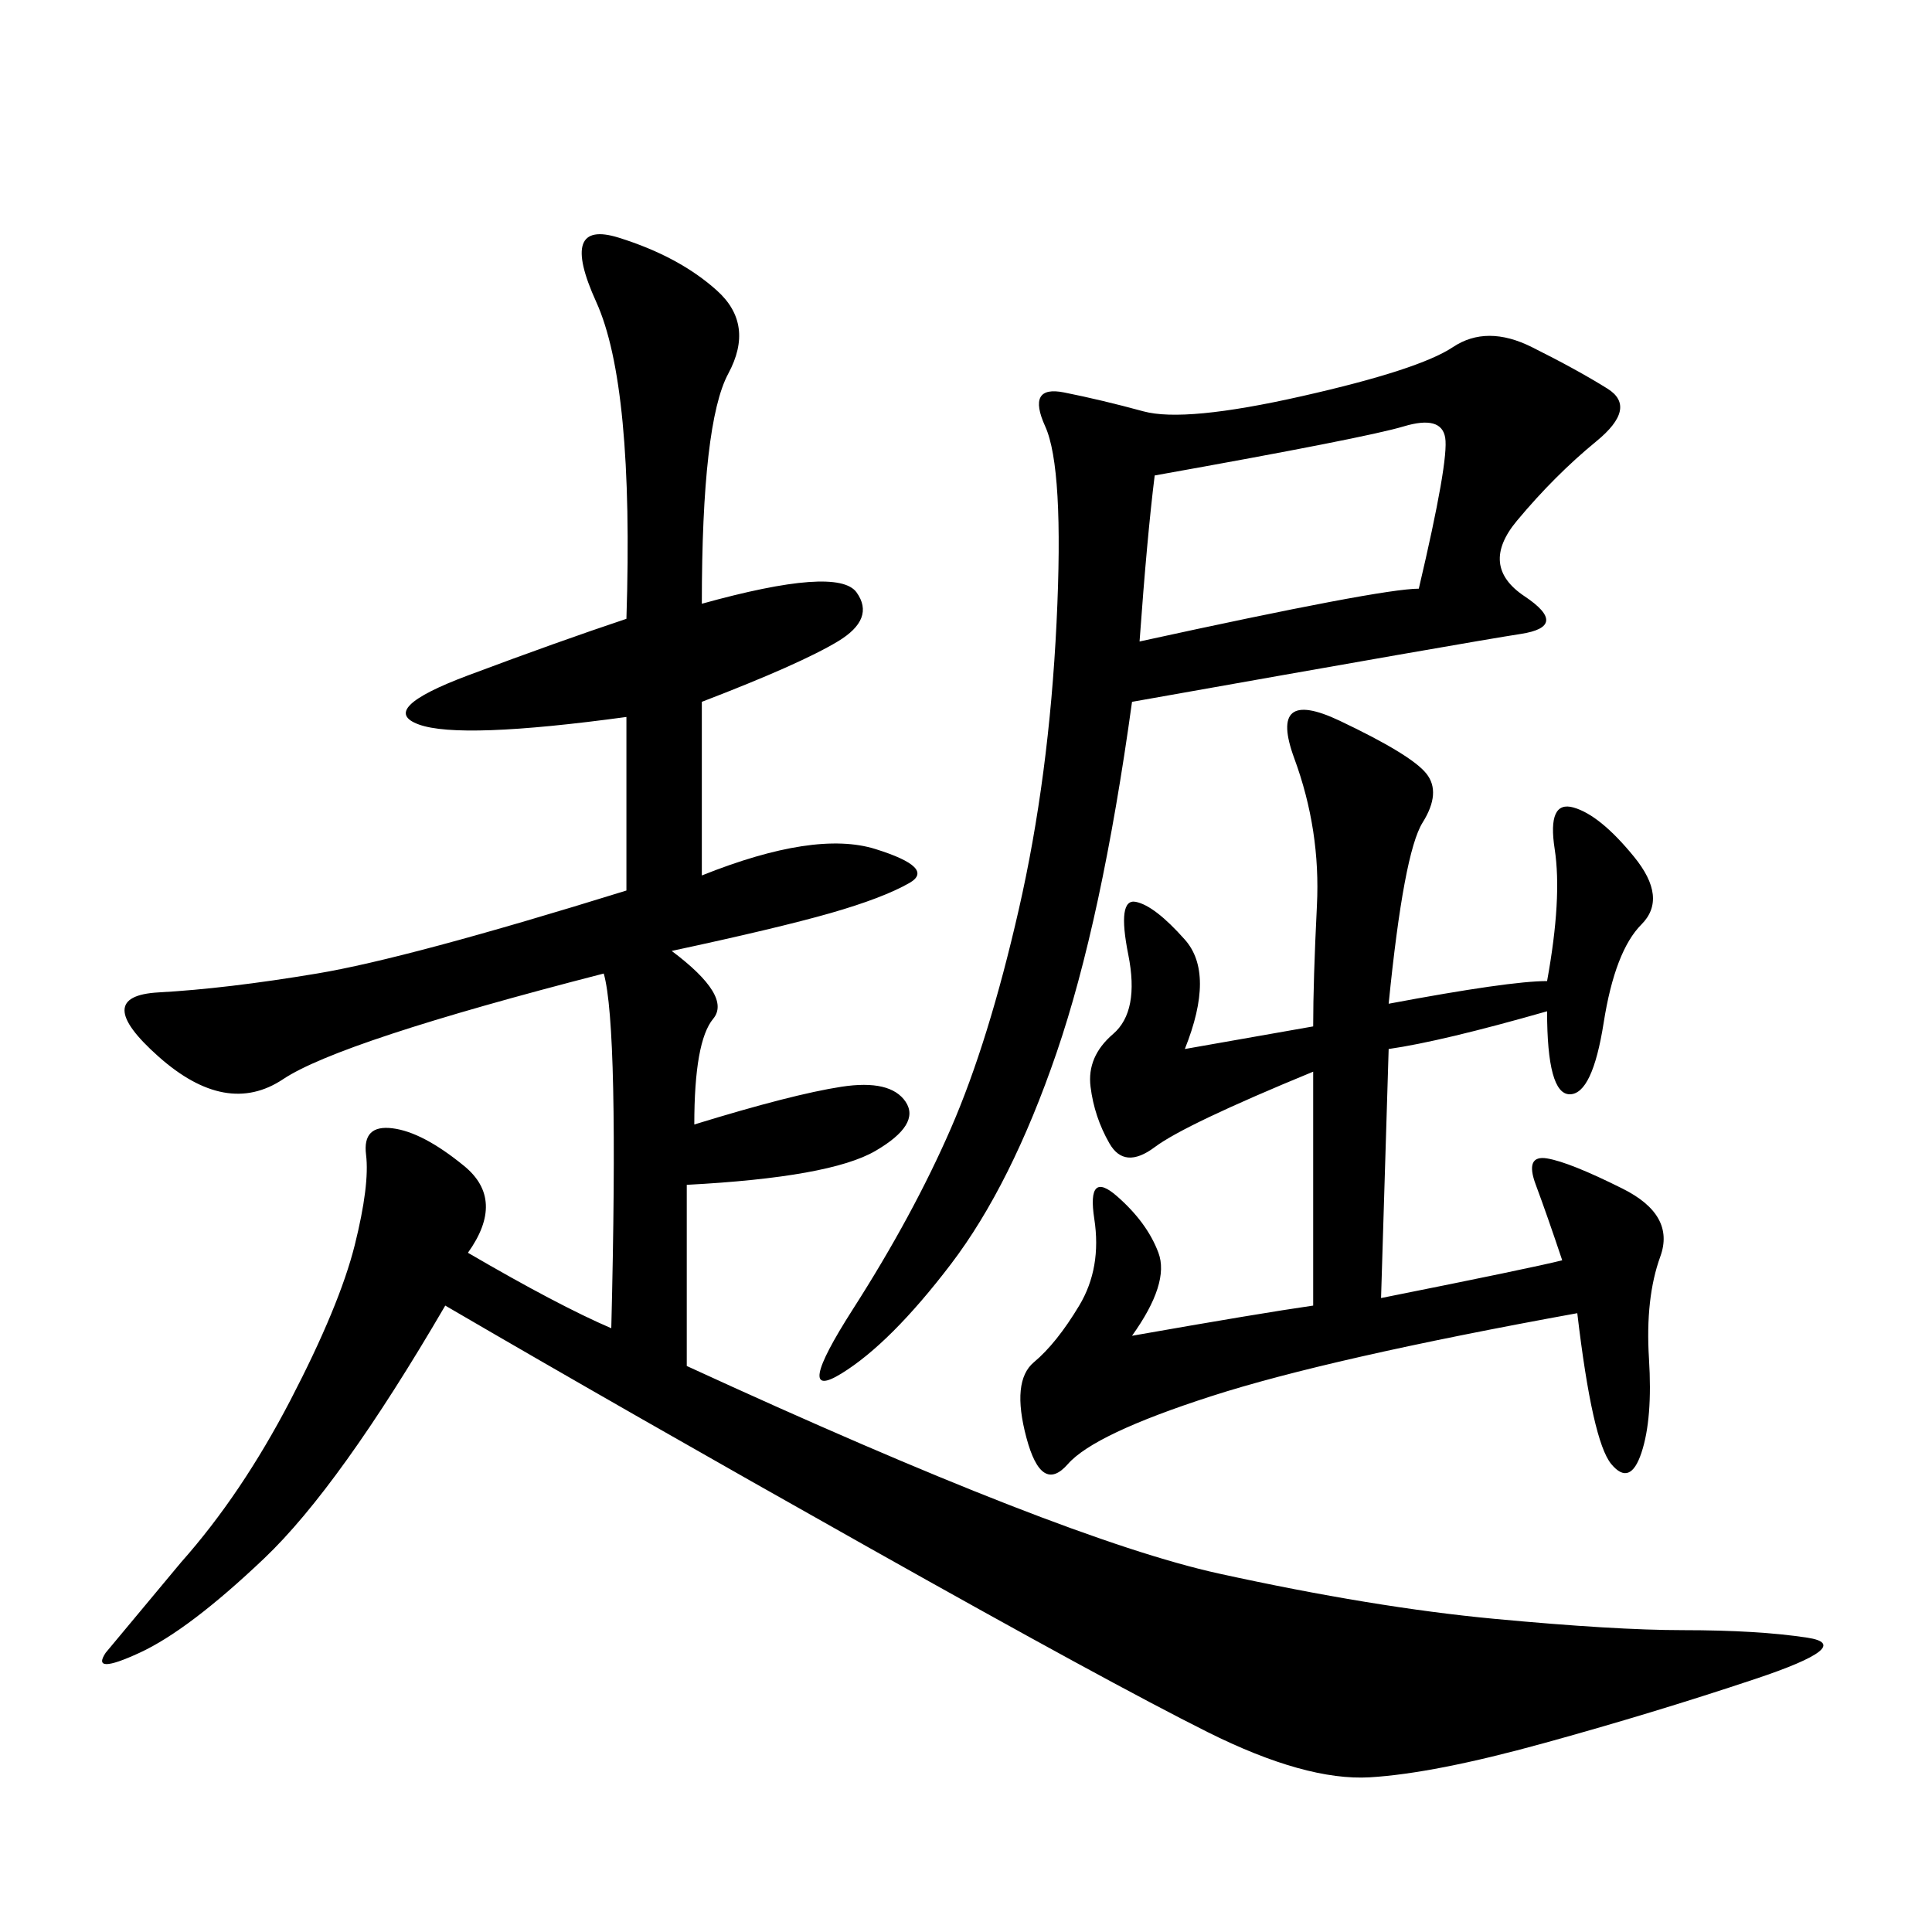 <svg xmlns="http://www.w3.org/2000/svg" xmlns:xlink="http://www.w3.org/1999/xlink" width="300" height="300"><path d="M108.98 93.75Q130.08 87.89 133.01 91.99Q135.94 96.09 130.08 99.61Q124.22 103.13 108.98 108.98L108.98 108.98L108.98 135.94Q126.56 128.91 135.94 131.84Q145.31 134.77 141.21 137.11Q137.11 139.45 128.91 141.80Q120.70 144.14 104.30 147.66L104.30 147.66Q113.67 154.69 110.74 158.20Q107.81 161.72 107.81 174.61L107.81 174.61Q123.05 169.92 130.66 168.75Q138.28 167.58 140.63 171.09Q142.97 174.61 135.94 178.71Q128.91 182.81 106.64 183.98L106.64 183.98L106.64 212.11Q165.23 239.06 189.26 244.34Q213.28 249.61 232.03 251.37Q250.78 253.13 261.33 253.13L261.33 253.13Q273.05 253.13 280.66 254.30Q288.28 255.47 272.46 260.74Q256.64 266.02 239.65 270.70Q222.66 275.39 212.70 275.98Q202.73 276.56 187.50 268.95Q172.27 261.33 134.77 240.23Q97.27 219.14 69.14 202.73L69.14 202.73Q52.73 230.86 41.02 241.99Q29.30 253.13 21.68 256.64Q14.06 260.16 16.41 256.64L16.41 256.64L28.13 242.58Q37.50 232.03 45.12 217.38Q52.73 202.73 55.08 193.36Q57.42 183.98 56.84 179.30Q56.25 174.61 60.94 175.20Q65.63 175.78 72.07 181.05Q78.52 186.33 72.66 194.53L72.66 194.53Q86.72 202.73 94.92 206.25L94.92 206.25Q96.09 159.38 93.75 151.17L93.75 151.17Q52.73 161.72 43.95 167.58Q35.16 173.44 24.61 164.06Q14.06 154.69 24.61 154.10Q35.16 153.52 49.22 151.17Q63.28 148.83 97.27 138.28L97.27 138.28L97.27 111.33Q71.48 114.84 65.04 112.50Q58.59 110.16 72.66 104.88Q86.72 99.61 97.27 96.09L97.27 96.09Q98.44 59.77 92.58 46.88Q86.72 33.98 96.09 36.91Q105.47 39.84 111.33 45.12Q117.19 50.39 113.09 58.01Q108.98 65.63 108.98 93.75L108.98 93.75ZM175.78 108.98Q171.09 142.97 164.06 163.48Q157.03 183.98 147.66 196.29Q138.28 208.59 130.66 213.28Q123.05 217.97 132.42 203.32Q141.80 188.67 147.66 175.20Q153.52 161.72 158.20 141.21Q162.89 120.70 164.06 96.68Q165.23 72.66 162.30 66.21Q159.38 59.77 165.23 60.94Q171.09 62.11 177.54 63.87Q183.98 65.63 202.15 61.52Q220.31 57.42 225.59 53.91Q230.86 50.39 237.89 53.91Q244.92 57.42 249.61 60.35Q254.30 63.28 247.85 68.55Q241.41 73.83 235.55 80.86Q229.69 87.89 236.72 92.58Q243.75 97.27 236.13 98.44Q228.52 99.61 175.78 108.98L175.78 108.98ZM215.63 155.86Q234.38 152.34 240.23 152.34L240.23 152.34Q242.58 139.45 241.41 131.84Q240.23 124.22 244.34 125.39Q248.44 126.56 253.71 133.01Q258.98 139.45 254.88 143.55Q250.78 147.66 249.02 158.79Q247.27 169.92 243.75 169.92L243.75 169.92Q240.23 169.92 240.23 157.03L240.23 157.03Q223.83 161.72 215.63 162.89L215.63 162.89L214.45 201.56Q237.89 196.88 242.58 195.70L242.58 195.70Q240.23 188.67 238.48 183.98Q236.72 179.30 240.23 179.88Q243.75 180.47 251.95 184.57Q260.16 188.67 257.81 195.12Q255.47 201.56 256.05 210.94Q256.64 220.31 254.88 225.59Q253.13 230.86 250.20 227.34Q247.27 223.83 244.92 203.91L244.92 203.91Q206.25 210.94 188.09 216.80Q169.92 222.66 165.82 227.34Q161.72 232.03 159.38 223.24Q157.03 214.45 160.55 211.52Q164.06 208.59 167.58 202.73Q171.09 196.88 169.92 189.26Q168.75 181.64 173.44 185.74Q178.13 189.84 179.88 194.53Q181.64 199.22 175.78 207.42L175.78 207.42Q195.70 203.91 203.91 202.73L203.91 202.73L203.91 166.41Q183.98 174.61 179.30 178.13Q174.61 181.64 172.27 177.54Q169.92 173.44 169.34 168.75Q168.75 164.06 172.85 160.55Q176.95 157.03 175.20 148.24Q173.44 139.45 176.37 140.04Q179.30 140.63 183.98 145.90Q188.67 151.17 183.98 162.89L183.98 162.89L203.91 159.38Q203.91 152.34 204.49 140.63Q205.08 128.91 200.98 117.77Q196.88 106.64 208.01 111.91Q219.14 117.19 221.48 120.12Q223.83 123.05 220.90 127.73Q217.97 132.42 215.63 155.86L215.63 155.86ZM179.30 73.83Q178.13 83.20 176.95 99.61L176.95 99.61Q214.45 91.41 220.31 91.41L220.31 91.41Q225 71.48 224.41 67.97Q223.83 64.45 217.97 66.21Q212.11 67.97 179.30 73.83L179.30 73.83Z"/></svg>
